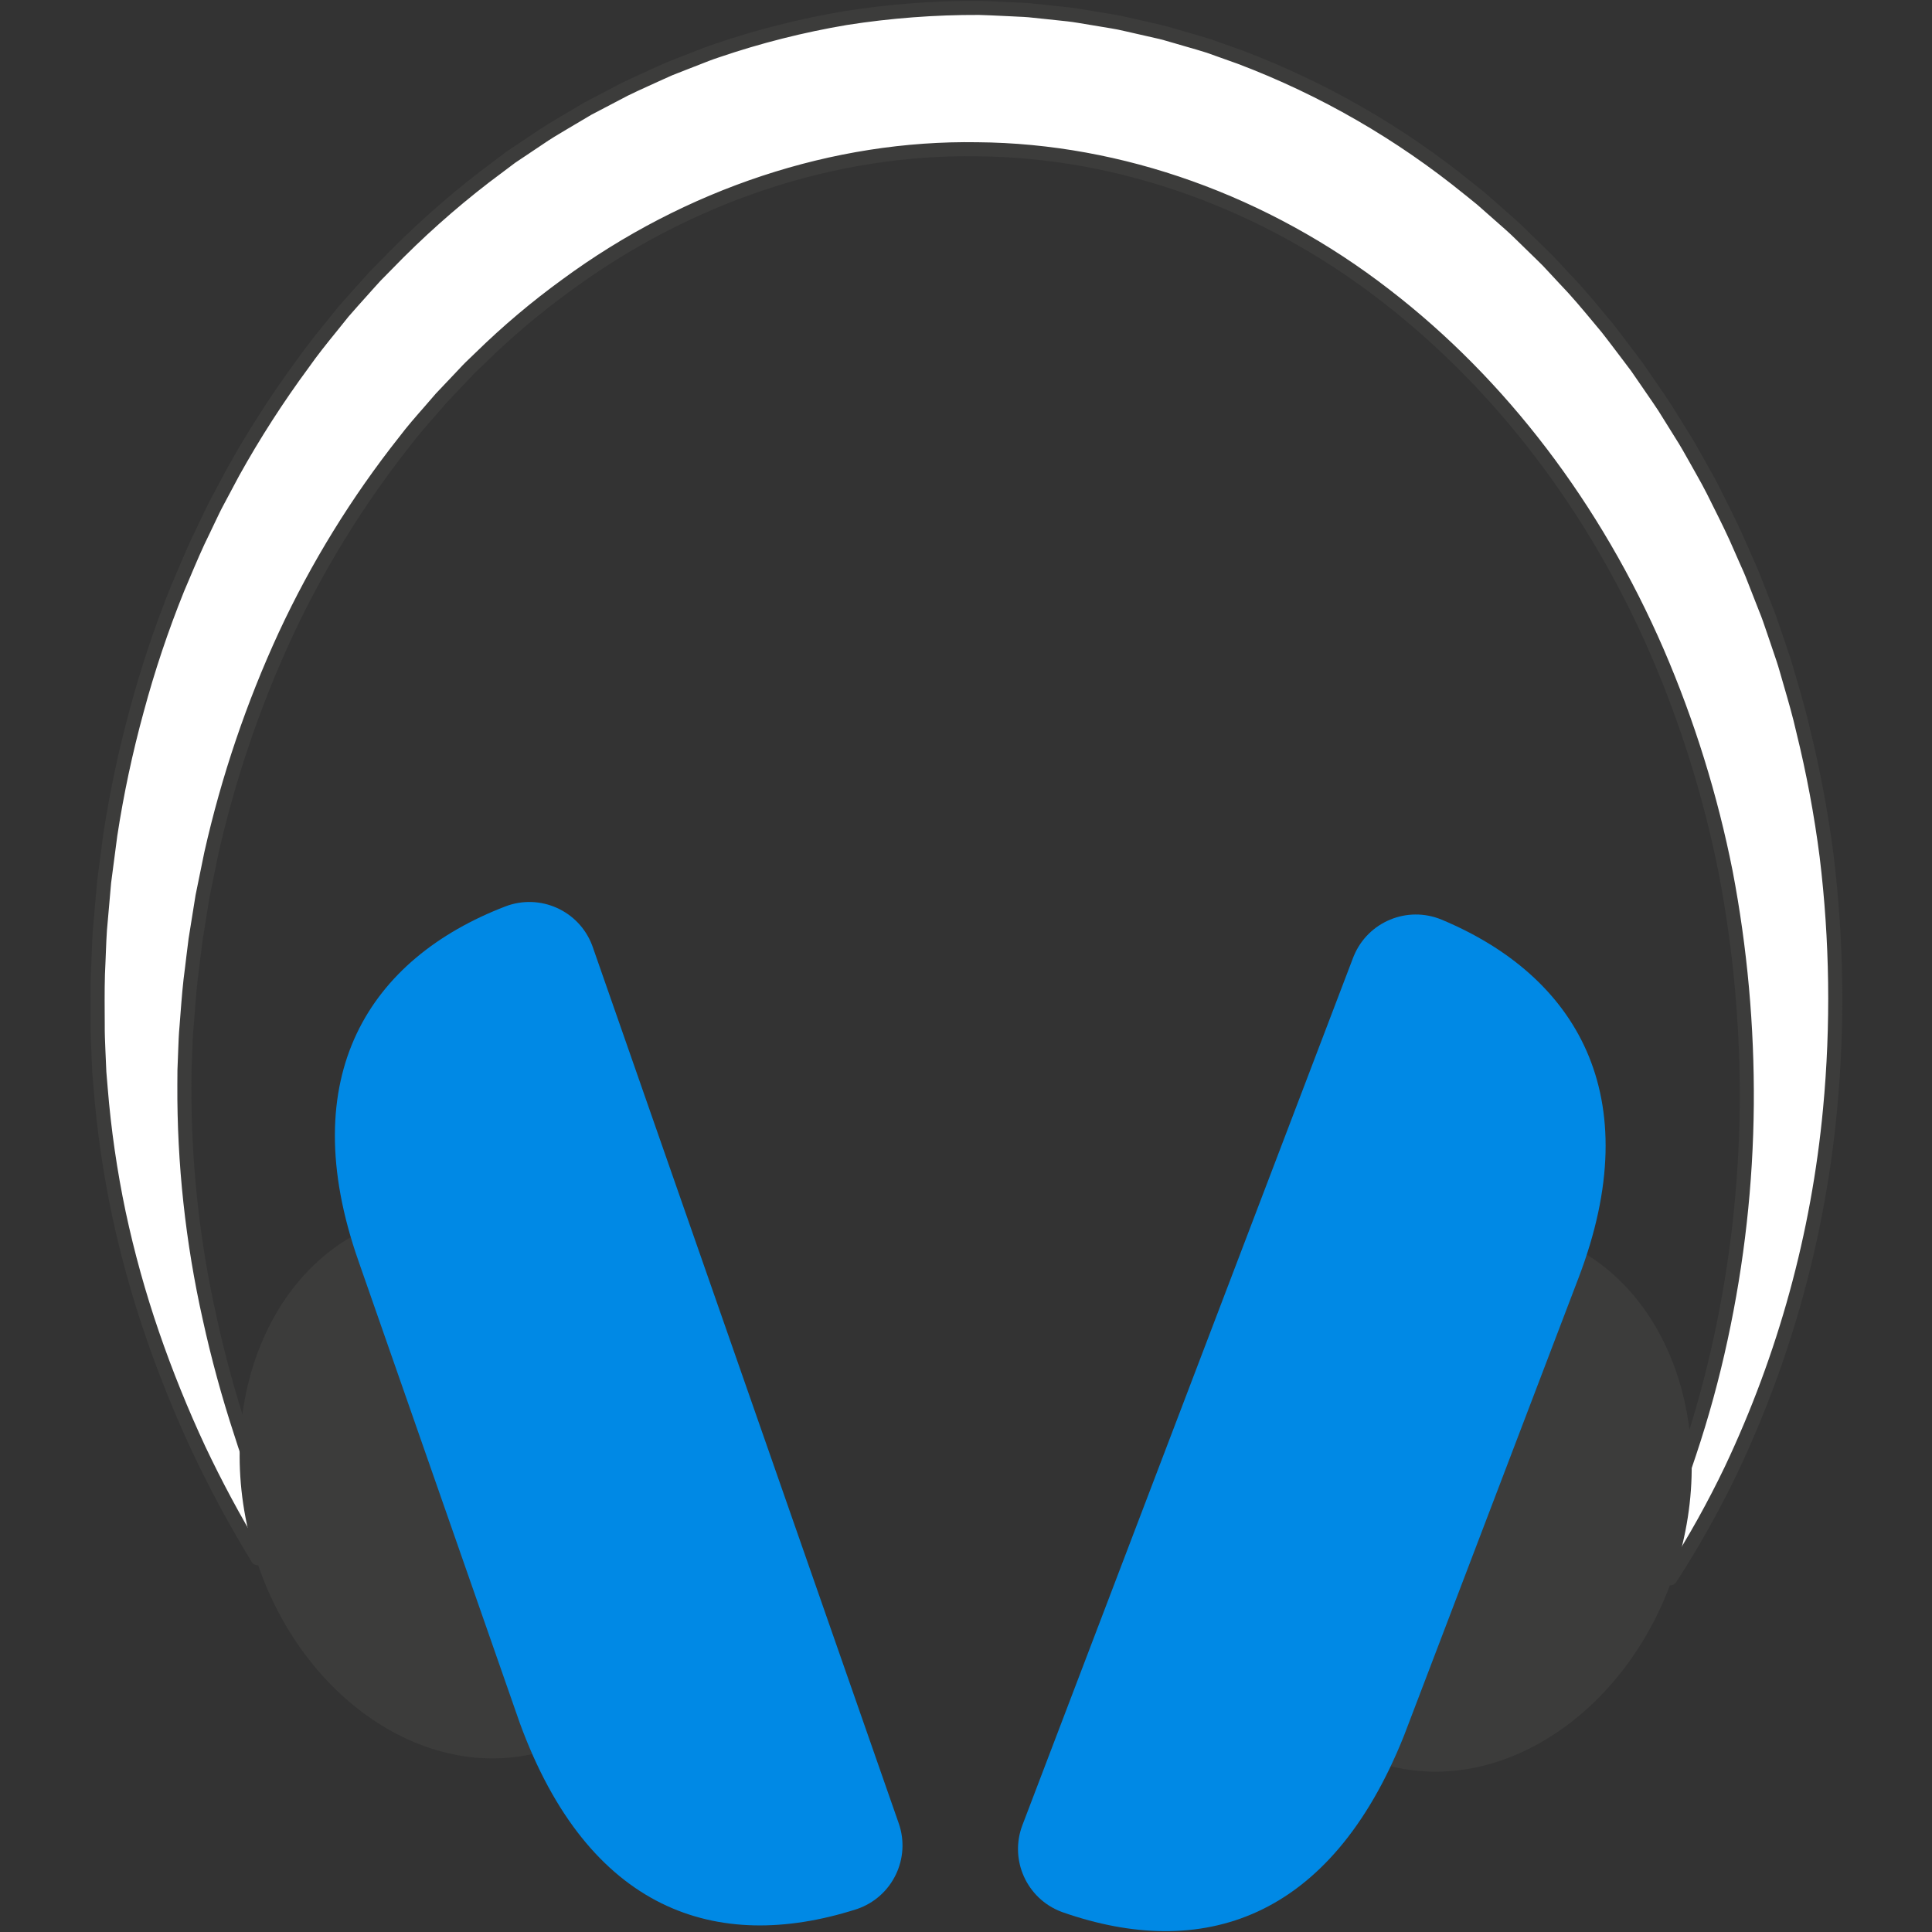 <?xml version="1.0" encoding="UTF-8"?>
<svg xmlns="http://www.w3.org/2000/svg" width="64" height="64" viewBox="0 0 64 64" fill="none">
  <rect x="0" y="0" width="64" height="64" fill="#333333" stroke="none"/>
  <g clip-path="url(#clip0_908_1820)">
    <path d="M8.538 51.62C7.825 50.455 7.175 49.252 6.59 48.016C6.008 46.77 5.492 45.493 5.045 44.191C4.594 42.88 4.223 41.542 3.934 40.185C3.646 38.817 3.445 37.432 3.333 36.039L3.29 35.514L3.267 34.988C3.252 34.637 3.233 34.285 3.237 33.937C3.235 33.239 3.222 32.54 3.262 31.841C3.278 31.492 3.285 31.142 3.311 30.793L3.402 29.745L3.449 29.221L3.517 28.699L3.654 27.654C3.868 26.261 4.162 24.881 4.535 23.522C4.902 22.154 5.352 20.811 5.883 19.498C6.161 18.845 6.427 18.186 6.745 17.549C6.902 17.23 7.043 16.903 7.214 16.591L7.717 15.647C8.412 14.397 9.186 13.192 10.036 12.041C10.447 11.454 10.915 10.907 11.362 10.343C11.597 10.071 11.839 9.803 12.079 9.535C12.2 9.402 12.318 9.265 12.442 9.134L12.822 8.748C13.829 7.707 14.911 6.74 16.059 5.857L16.931 5.201L17.84 4.593C18.139 4.385 18.455 4.202 18.77 4.016L19.241 3.736L19.477 3.597L19.72 3.469L20.693 2.96C21.021 2.796 21.358 2.651 21.692 2.497C21.859 2.422 22.024 2.344 22.194 2.271L22.707 2.07C23.051 1.941 23.388 1.793 23.739 1.68C25.135 1.204 26.568 0.841 28.023 0.596C29.483 0.367 30.959 0.255 32.437 0.261C32.805 0.272 33.174 0.293 33.543 0.309C33.727 0.319 33.912 0.323 34.095 0.339L34.646 0.397C35.013 0.44 35.382 0.465 35.746 0.526L36.839 0.708C37.021 0.735 37.2 0.778 37.381 0.818L37.921 0.941L38.461 1.064C38.64 1.109 38.816 1.164 38.993 1.214C39.347 1.318 39.703 1.414 40.054 1.527L41.095 1.898C43.836 2.939 46.393 4.413 48.667 6.264C48.809 6.378 48.953 6.49 49.091 6.606L49.499 6.966C49.769 7.209 50.048 7.441 50.308 7.693L51.085 8.45C51.217 8.575 51.342 8.705 51.463 8.838L51.832 9.235C52.335 9.754 52.784 10.317 53.247 10.868C53.469 11.151 53.683 11.44 53.901 11.725L54.225 12.155L54.531 12.598C54.733 12.894 54.94 13.187 55.136 13.486L55.704 14.398C55.898 14.698 56.068 15.012 56.243 15.323C56.416 15.636 56.598 15.943 56.757 16.262C57.073 16.901 57.402 17.533 57.679 18.189C57.819 18.516 57.976 18.836 58.102 19.168L58.49 20.158C58.626 20.486 58.729 20.826 58.847 21.16C58.958 21.497 59.081 21.829 59.177 22.169C59.371 22.85 59.581 23.525 59.735 24.215C60.072 25.583 60.331 26.969 60.51 28.367C60.849 31.147 60.887 33.955 60.624 36.743C60.234 40.889 59.123 44.936 57.342 48.7C56.749 49.936 56.077 51.132 55.331 52.282L54.519 51.835C55.065 50.63 55.545 49.397 55.959 48.14C56.376 46.895 56.724 45.627 57 44.343C57.553 41.796 57.843 39.199 57.864 36.593C57.884 34.012 57.651 31.435 57.167 28.9C56.671 26.395 55.911 23.949 54.9 21.604C52.884 16.953 49.802 12.795 45.888 9.78C41.99 6.759 37.229 4.982 32.379 4.945C27.53 4.863 22.727 6.528 18.757 9.451C17.754 10.179 16.806 10.979 15.921 11.846L15.585 12.169C15.475 12.279 15.37 12.394 15.263 12.507L14.619 13.185C14.215 13.661 13.787 14.117 13.409 14.618C11.842 16.597 10.513 18.753 9.449 21.042C8.379 23.36 7.558 25.785 6.998 28.276L6.805 29.219L6.708 29.691L6.633 30.167L6.48 31.12C6.435 31.439 6.402 31.759 6.361 32.078C6.271 32.718 6.232 33.362 6.181 34.006C6.15 34.33 6.142 34.649 6.13 34.97L6.111 35.451L6.109 35.933C6.094 38.531 6.374 41.123 6.943 43.658C7.224 44.944 7.571 46.214 7.982 47.464C8.379 48.725 8.856 49.963 9.364 51.196L8.538 51.62Z" fill="white"></path>
    <path d="M55.331 52.516C55.293 52.516 55.254 52.506 55.219 52.487L54.406 52.04C54.299 51.981 54.256 51.85 54.306 51.739C54.846 50.546 55.328 49.311 55.737 48.067C56.15 46.834 56.498 45.565 56.772 44.294C57.321 41.768 57.609 39.176 57.631 36.591C57.651 34.031 57.418 31.458 56.938 28.944C56.446 26.461 55.688 24.022 54.686 21.697C52.623 16.938 49.531 12.881 45.746 9.965C41.809 6.914 37.062 5.214 32.377 5.178C27.694 5.099 22.908 6.684 18.895 9.639C17.903 10.359 16.958 11.157 16.084 12.013L15.746 12.337C15.68 12.403 15.614 12.474 15.547 12.545C15.509 12.586 15.47 12.627 15.431 12.668L14.793 13.341C14.668 13.489 14.54 13.634 14.413 13.779C14.136 14.094 13.85 14.421 13.595 14.758C12.038 16.725 10.715 18.871 9.66 21.141C8.6 23.439 7.781 25.857 7.225 28.328L6.938 29.733L6.71 31.157C6.685 31.338 6.663 31.524 6.641 31.71C6.625 31.843 6.61 31.976 6.592 32.108C6.52 32.621 6.48 33.147 6.442 33.655C6.432 33.778 6.423 33.901 6.413 34.025C6.387 34.291 6.378 34.558 6.369 34.816L6.344 35.46L6.342 35.934C6.328 38.511 6.606 41.093 7.171 43.607C7.449 44.881 7.796 46.154 8.203 47.391C8.548 48.486 8.985 49.666 9.58 51.107C9.626 51.219 9.578 51.348 9.471 51.404L8.645 51.828C8.536 51.883 8.403 51.846 8.339 51.742C7.624 50.574 6.965 49.354 6.379 48.116C5.795 46.866 5.272 45.572 4.824 44.268C4.372 42.952 3.995 41.595 3.705 40.234C3.417 38.861 3.213 37.456 3.1 36.058L3.057 35.533L3.026 34.821C3.013 34.53 3 34.23 3.003 33.934C3.003 33.813 3.002 33.689 3.002 33.564C2.998 32.996 2.995 32.409 3.029 31.828C3.034 31.715 3.038 31.599 3.043 31.483C3.051 31.252 3.06 31.012 3.078 30.776L3.217 29.201C3.217 29.198 3.217 29.194 3.218 29.191L3.423 27.624C3.637 26.222 3.935 24.823 4.309 23.461C4.677 22.09 5.134 20.727 5.666 19.41C5.725 19.272 5.782 19.138 5.839 19.003C6.056 18.489 6.28 17.957 6.536 17.445C6.59 17.336 6.642 17.224 6.695 17.112C6.793 16.904 6.895 16.688 7.009 16.479L7.511 15.538C8.21 14.28 8.995 13.058 9.848 11.903C10.144 11.479 10.477 11.069 10.799 10.671C10.926 10.514 11.054 10.357 11.179 10.198C11.181 10.196 11.184 10.193 11.186 10.191C11.389 9.955 11.6 9.72 11.804 9.493L11.905 9.38C11.948 9.332 11.99 9.285 12.032 9.238C12.111 9.149 12.19 9.06 12.272 8.974L12.655 8.585C13.665 7.54 14.763 6.56 15.916 5.672L16.791 5.015C16.794 5.012 16.798 5.01 16.801 5.008L17.71 4.4C17.98 4.212 18.268 4.041 18.547 3.876L19.358 3.396C19.361 3.394 19.365 3.392 19.368 3.39L20.585 2.753C20.818 2.637 21.054 2.53 21.283 2.427C21.386 2.38 21.49 2.333 21.593 2.285C21.655 2.258 21.713 2.231 21.772 2.204C21.881 2.155 21.991 2.105 22.102 2.057L22.622 1.853C22.741 1.809 22.856 1.763 22.971 1.717C23.196 1.628 23.429 1.535 23.667 1.458C25.067 0.98 26.521 0.613 27.984 0.367C29.454 0.136 30.951 0.022 32.437 0.028C32.7 0.035 32.961 0.048 33.212 0.06C33.326 0.065 33.439 0.071 33.553 0.076C33.619 0.08 33.683 0.082 33.746 0.085C33.867 0.09 33.991 0.096 34.115 0.107L34.67 0.165C34.796 0.18 34.92 0.192 35.043 0.205C35.286 0.229 35.536 0.254 35.785 0.296L36.876 0.478C37.036 0.501 37.196 0.538 37.351 0.573L38.512 0.837C38.638 0.868 38.758 0.903 38.874 0.937C38.934 0.955 38.995 0.973 39.056 0.99C39.174 1.024 39.29 1.058 39.406 1.091C39.642 1.158 39.886 1.228 40.125 1.305L41.173 1.678C43.947 2.732 46.516 4.213 48.814 6.084C48.861 6.121 48.908 6.159 48.956 6.197C49.052 6.273 49.148 6.349 49.241 6.428L49.653 6.791C49.746 6.875 49.838 6.955 49.931 7.036C50.11 7.193 50.295 7.355 50.47 7.525L51.248 8.284C51.369 8.398 51.497 8.529 51.635 8.682L52.002 9.076C52.404 9.49 52.778 9.94 53.139 10.375C53.234 10.49 53.33 10.604 53.426 10.719C53.58 10.915 53.725 11.107 53.871 11.3C53.943 11.395 54.014 11.489 54.087 11.584L54.412 12.015C54.414 12.018 54.416 12.02 54.417 12.023L54.723 12.466C54.79 12.565 54.858 12.663 54.925 12.76C55.06 12.955 55.199 13.156 55.331 13.359L55.901 14.274C56.064 14.526 56.213 14.792 56.357 15.049L56.447 15.209C56.499 15.303 56.551 15.396 56.603 15.488C56.725 15.705 56.852 15.929 56.966 16.159C57.029 16.285 57.092 16.411 57.155 16.538C57.407 17.043 57.669 17.566 57.894 18.099C57.941 18.21 57.992 18.321 58.042 18.433C58.137 18.644 58.235 18.862 58.32 19.085L58.707 20.073C58.802 20.302 58.882 20.54 58.96 20.771C58.995 20.875 59.03 20.979 59.067 21.083C59.104 21.195 59.14 21.301 59.177 21.408C59.255 21.635 59.335 21.869 59.401 22.107C59.445 22.26 59.49 22.414 59.535 22.567C59.686 23.087 59.842 23.624 59.963 24.164C60.3 25.531 60.562 26.937 60.741 28.338C61.081 31.131 61.12 33.966 60.856 36.766C60.462 40.951 59.351 45 57.552 48.8C56.957 50.041 56.276 51.255 55.527 52.41C55.482 52.478 55.408 52.516 55.331 52.516V52.516ZM54.82 51.735L55.253 51.973C55.945 50.89 56.576 49.756 57.131 48.599C58.906 44.849 60.003 40.853 60.391 36.722C60.652 33.955 60.614 31.154 60.279 28.395C60.102 27.013 59.843 25.625 59.509 24.271C59.39 23.74 59.236 23.21 59.087 22.698C59.042 22.543 58.997 22.388 58.953 22.233C58.889 22.008 58.811 21.779 58.735 21.559C58.698 21.451 58.661 21.342 58.625 21.233C58.59 21.132 58.554 21.026 58.518 20.92C58.443 20.697 58.365 20.466 58.274 20.247L57.884 19.253C57.804 19.04 57.709 18.829 57.616 18.624C57.565 18.51 57.514 18.396 57.465 18.281C57.245 17.761 56.987 17.245 56.737 16.746C56.674 16.619 56.611 16.493 56.548 16.366C56.439 16.148 56.316 15.929 56.197 15.717C56.144 15.624 56.091 15.53 56.039 15.436L55.95 15.277C55.809 15.026 55.664 14.767 55.508 14.524L54.938 13.61C54.812 13.417 54.674 13.218 54.541 13.026C54.473 12.927 54.405 12.829 54.338 12.73L54.036 12.292L53.715 11.866C53.643 11.772 53.571 11.677 53.499 11.581C53.355 11.391 53.211 11.201 53.063 11.013C52.972 10.904 52.876 10.789 52.78 10.673C52.424 10.245 52.056 9.802 51.664 9.398L51.292 8.998C51.16 8.852 51.04 8.729 50.925 8.62L50.145 7.86C49.979 7.698 49.798 7.54 49.623 7.387C49.53 7.305 49.436 7.223 49.343 7.14L48.937 6.782C48.851 6.709 48.758 6.636 48.666 6.562C48.617 6.524 48.569 6.485 48.521 6.446C46.261 4.607 43.735 3.15 41.012 2.117L39.975 1.747C39.75 1.675 39.51 1.606 39.277 1.54C39.16 1.506 39.044 1.473 38.927 1.438C38.868 1.422 38.805 1.403 38.743 1.385C38.627 1.351 38.517 1.319 38.404 1.291L37.248 1.028C37.095 0.993 36.951 0.961 36.804 0.939L35.708 0.757C35.474 0.717 35.231 0.693 34.996 0.669C34.87 0.657 34.744 0.644 34.619 0.629L34.071 0.572C33.961 0.562 33.847 0.557 33.726 0.552C33.661 0.549 33.595 0.546 33.529 0.542C33.418 0.537 33.304 0.532 33.19 0.526C32.941 0.514 32.683 0.502 32.43 0.495C30.975 0.489 29.502 0.601 28.059 0.827C26.623 1.069 25.194 1.43 23.814 1.901C23.587 1.975 23.362 2.064 23.144 2.151C23.026 2.198 22.908 2.244 22.789 2.289L22.279 2.489C22.178 2.532 22.072 2.581 21.966 2.629C21.906 2.656 21.847 2.684 21.787 2.71C21.685 2.757 21.58 2.805 21.475 2.852C21.251 2.954 21.019 3.059 20.797 3.169L19.59 3.801L18.785 4.278C18.513 4.439 18.232 4.605 17.973 4.785L17.066 5.392L16.199 6.044C15.066 6.916 13.985 7.881 12.989 8.911L12.608 9.298C12.532 9.378 12.456 9.463 12.38 9.549C12.338 9.597 12.295 9.645 12.252 9.692L12.151 9.805C11.95 10.029 11.742 10.261 11.542 10.492C11.416 10.651 11.289 10.808 11.162 10.965C10.845 11.356 10.517 11.761 10.227 12.176C9.383 13.319 8.608 14.524 7.921 15.761L7.42 16.701C7.311 16.9 7.213 17.109 7.117 17.311C7.064 17.425 7.01 17.54 6.954 17.653C6.704 18.153 6.483 18.678 6.269 19.185C6.212 19.32 6.155 19.455 6.097 19.59C5.574 20.885 5.123 22.23 4.76 23.583C4.39 24.93 4.096 26.311 3.885 27.69L3.681 29.247L3.543 30.813C3.527 31.038 3.518 31.273 3.509 31.501C3.505 31.618 3.5 31.735 3.495 31.853C3.462 32.421 3.465 33.001 3.468 33.562C3.469 33.687 3.47 33.812 3.47 33.937C3.467 34.222 3.48 34.516 3.492 34.8L3.523 35.504L3.566 36.02C3.677 37.399 3.877 38.784 4.162 40.138C4.448 41.48 4.819 42.818 5.266 44.116C5.709 45.404 6.226 46.684 6.802 47.918C7.349 49.075 7.962 50.216 8.625 51.313L9.067 51.087C8.509 49.722 8.092 48.589 7.759 47.534C7.348 46.284 6.997 44.996 6.715 43.708C6.144 41.161 5.861 38.544 5.875 35.932L5.878 35.45L5.903 34.8C5.912 34.535 5.922 34.26 5.948 33.984C5.958 33.865 5.967 33.742 5.976 33.62C6.016 33.104 6.056 32.571 6.13 32.046C6.147 31.918 6.162 31.787 6.177 31.655C6.199 31.47 6.222 31.277 6.248 31.088L6.478 29.654C6.478 29.651 6.479 29.648 6.48 29.644L6.769 28.23C7.333 25.723 8.162 23.273 9.237 20.945C10.308 18.641 11.65 16.464 13.226 14.473C13.488 14.126 13.78 13.793 14.062 13.472C14.189 13.326 14.316 13.181 14.441 13.034C14.444 13.031 14.447 13.028 14.45 13.025L15.093 12.347C15.132 12.306 15.169 12.266 15.207 12.226C15.277 12.151 15.347 12.076 15.42 12.004L15.759 11.678C16.648 10.808 17.611 9.995 18.619 9.263C22.713 6.248 27.602 4.632 32.383 4.712C37.167 4.749 42.015 6.483 46.031 9.596C49.878 12.559 53.019 16.68 55.114 21.512C56.13 23.868 56.898 26.338 57.396 28.855C57.882 31.401 58.117 34.005 58.097 36.595C58.076 39.212 57.783 41.836 57.228 44.393C56.951 45.68 56.598 46.966 56.18 48.215C55.788 49.404 55.331 50.588 54.82 51.735V51.735Z" fill="#3C3C3B"></path>
    <path d="M17.954 58.027C21.91 56.932 24.022 52.092 22.672 47.217C21.322 42.341 17.021 39.278 13.065 40.373C9.109 41.469 6.996 46.309 8.346 51.184C9.696 56.059 13.998 59.123 17.954 58.027Z" fill="#3C3C3B"></path>
    <path d="M29.771 60.398C30.177 61.558 29.566 62.827 28.406 63.233C28.387 63.24 28.368 63.246 28.349 63.252C23.727 64.719 19.492 63.291 17.218 57.075L11.879 41.785C9.712 35.625 12.254 31.752 16.742 30.026C17.889 29.588 19.175 30.163 19.613 31.31C19.621 31.331 19.628 31.352 19.636 31.373L29.771 60.398Z" fill="#0089E5"></path>
    <path d="M55.545 51.849C57.032 47.014 55.057 42.116 51.133 40.909C47.21 39.703 42.824 42.644 41.336 47.479C39.849 52.314 41.824 57.212 45.748 58.419C49.671 59.626 54.057 56.684 55.545 51.849Z" fill="#3C3C3B"></path>
    <path d="M33.87 60.456C33.431 61.604 34.006 62.89 35.154 63.328C35.172 63.336 35.192 63.343 35.211 63.349C39.789 64.946 44.063 63.639 46.512 57.489L52.282 42.356C54.621 36.261 52.191 32.317 47.754 30.464C46.619 29.994 45.318 30.532 44.847 31.667C44.839 31.687 44.83 31.708 44.822 31.729L33.87 60.456Z" fill="#0089E5"></path>
  </g>
  <defs>
    <clipPath id="clip0_908_1820">
      <rect width="58.029" height="64" fill="white" transform="translate(3)"></rect>
    </clipPath>
  </defs>
</svg>
